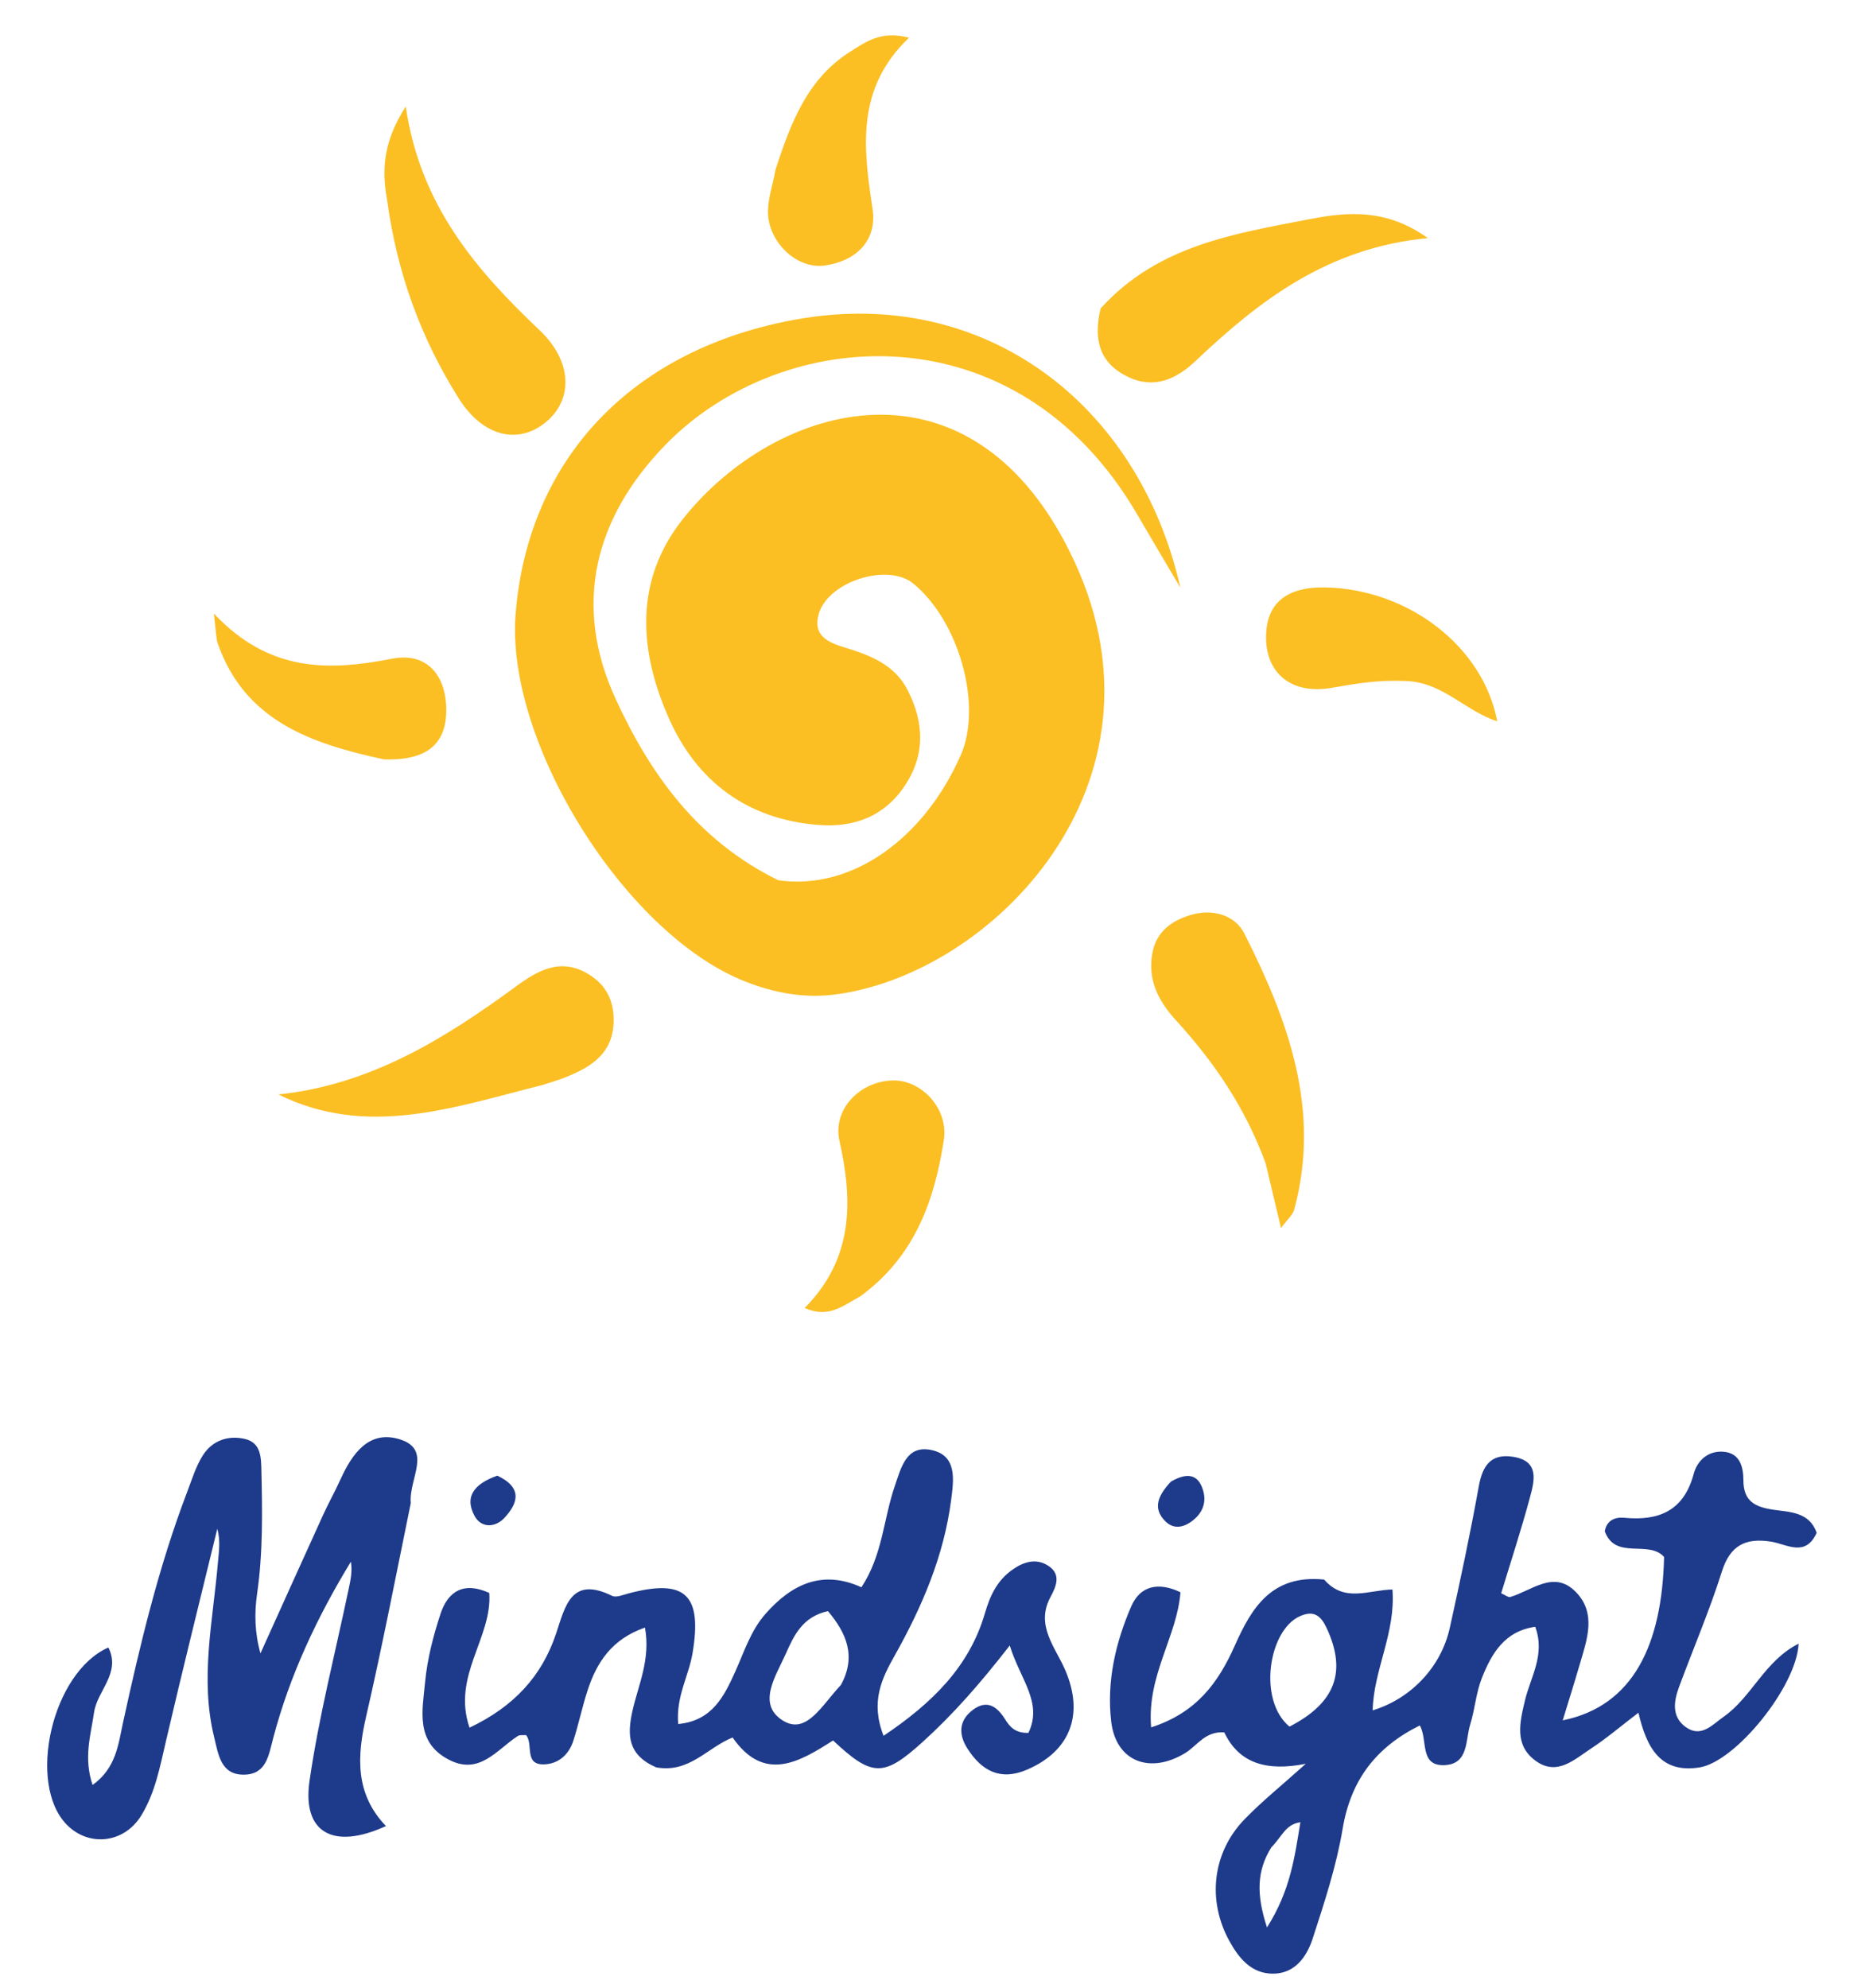 <?xml version="1.0" encoding="utf-8"?>
<svg version="1.1" id="Layer_1" x="0px" y="0px" width="100%" viewBox="0 0 213.078 226.661" enable-background="new 0 0 352 272" xmlns="http://www.w3.org/2000/svg">
  <path fill="#FBBF24" opacity="1" stroke="none" d="M 88.737 100.351 C 97.044 101.53 105.295 95.704 109.533 86.083 C 112.019 80.439 109.371 70.847 104.137 66.537 C 101.213 64.129 94.412 66.276 93.343 69.99 C 92.631 72.461 94.41 73.234 96.232 73.791 C 99.155 74.683 101.97 75.732 103.468 78.656 C 105.345 82.318 105.525 86.003 103.165 89.554 C 100.805 93.104 97.319 94.375 93.24 94.041 C 85.193 93.383 79.46 89.102 76.262 81.899 C 72.848 74.207 72.275 66.233 77.822 59.208 C 88.457 45.74 111.07 39.253 122.529 64.089 C 134.255 89.503 113.06 111.067 95.214 113.371 C 91.642 113.832 88.23 113.18 84.951 111.888 C 71.239 106.487 57.604 84.587 58.784 69.964 C 60.205 52.348 72.041 39.721 90.934 36.388 C 112.187 32.64 129.818 45.978 134.565 66.983 C 132.936 64.223 131.29 61.472 129.68 58.7 C 115.897 34.971 89.084 37.054 75.806 50.77 C 67.84 58.999 65.229 68.901 70.189 79.681 C 74.133 88.252 79.525 95.839 88.737 100.351 Z"/>
  <path fill="#1E3A8A" opacity="1" stroke="none" d="M 150.96 180.07 C 153.294 182.748 156.038 181.247 158.747 181.203 C 159.133 186.167 156.586 190.391 156.492 194.98 C 160.847 193.654 164.292 190.06 165.287 185.57 C 166.474 180.212 167.617 174.841 168.591 169.441 C 169.017 167.079 169.971 165.673 172.502 166.073 C 175.543 166.554 174.934 168.808 174.42 170.718 C 173.432 174.391 172.244 178.01 171.145 181.627 C 171.613 181.832 171.947 182.125 172.176 182.057 C 174.618 181.339 177.103 178.981 179.572 181.401 C 182.096 183.876 180.908 186.974 180.065 189.857 C 179.469 191.897 178.83 193.924 178.16 196.119 C 186.201 194.489 189.483 187.497 189.716 177.491 C 187.945 175.508 184.167 177.891 182.955 174.565 C 183.174 173.299 184.15 172.925 185.17 173.024 C 189.144 173.408 191.972 172.214 193.093 168.019 C 193.503 166.487 194.737 165.383 196.426 165.492 C 198.347 165.615 198.757 167.191 198.76 168.762 C 198.764 171.129 200.056 171.793 202.184 172.108 C 204.022 172.379 206.284 172.341 207.112 174.74 C 205.822 177.567 203.71 176.03 201.921 175.748 C 199.026 175.291 197.257 176.139 196.302 179.162 C 194.898 183.601 193.056 187.901 191.435 192.274 C 190.83 193.906 190.542 195.657 192.135 196.846 C 193.922 198.18 195.212 196.616 196.531 195.69 C 199.73 193.444 201.184 189.32 205.053 187.38 C 204.818 192.272 197.877 200.814 193.777 201.481 C 189.275 202.214 187.705 199.174 186.793 195.247 C 184.765 196.794 183.136 198.188 181.357 199.354 C 179.466 200.593 177.496 202.51 175.061 200.723 C 172.608 198.923 173.265 196.346 173.854 193.853 C 174.485 191.179 176.203 188.646 175.026 185.451 C 171.515 185.951 170.051 188.516 168.95 191.272 C 168.278 192.953 168.155 194.845 167.613 196.588 C 167.059 198.37 167.445 201.068 164.743 201.22 C 161.763 201.388 162.815 198.33 161.865 196.699 C 156.885 199.172 154.002 202.908 153.072 208.465 C 152.362 212.708 150.997 216.862 149.662 220.971 C 148.986 223.051 147.642 225.01 145.094 224.995 C 142.67 224.982 141.245 223.253 140.156 221.273 C 137.61 216.644 138.208 211.202 141.878 207.404 C 143.839 205.375 146.059 203.596 148.869 201.068 C 144.433 201.956 141.264 201.043 139.575 197.49 C 137.398 197.325 136.487 199.011 135.13 199.84 C 131.114 202.294 127.222 200.834 126.684 196.255 C 126.152 191.73 127.166 187.269 128.975 183.113 C 129.983 180.795 132.04 180.297 134.58 181.516 C 134.196 186.569 130.725 191.012 131.238 196.919 C 136.429 195.245 138.903 191.8 140.771 187.607 C 142.662 183.359 144.939 179.461 150.96 180.07 M 147.009 196.833 C 152.244 194.138 153.556 190.577 151.259 185.624 C 150.584 184.167 149.783 183.542 148.209 184.239 C 144.602 185.837 143.382 193.843 147.009 196.833 M 144.94 210.599 C 143.258 213.285 143.231 216.014 144.445 219.726 C 147.121 215.515 147.598 211.697 148.254 207.73 C 146.533 207.994 146.2 209.31 144.94 210.599 Z"/>
  <path fill="#1E3A8A" opacity="1" stroke="none" d="M 74.815 201.48 C 71.554 200.066 71.498 197.786 72.093 195.092 C 72.753 192.104 74.193 189.193 73.531 185.541 C 69.759 186.851 68.039 189.49 66.989 192.699 C 66.369 194.594 65.97 196.561 65.359 198.459 C 64.859 200.011 63.69 201.066 62.075 201.135 C 59.68 201.238 60.85 198.819 59.971 197.798 C 59.65 197.824 59.265 197.752 59.028 197.906 C 56.62 199.468 54.665 202.434 51.145 200.589 C 47.312 198.58 48.161 194.95 48.467 191.731 C 48.716 189.112 49.395 186.491 50.22 183.981 C 51.059 181.433 52.842 180.255 55.778 181.593 C 56.147 186.697 51.497 191.042 53.529 196.952 C 58.539 194.572 61.766 191.136 63.411 186.188 C 64.437 183.105 65.117 179.625 69.783 181.925 C 70.248 182.154 71.032 181.814 71.645 181.651 C 78.146 179.927 80.087 181.794 78.946 188.509 C 78.509 191.083 77.041 193.45 77.321 196.538 C 81.202 196.173 82.564 193.355 83.827 190.554 C 84.851 188.282 85.587 185.887 87.284 183.963 C 90.283 180.563 93.775 178.93 98.206 180.948 C 100.621 177.307 100.717 173.168 102.007 169.424 C 102.728 167.334 103.308 164.764 106.071 165.279 C 109.171 165.856 108.73 168.72 108.436 170.995 C 107.613 177.363 105.127 183.158 102.01 188.715 C 100.554 191.312 99.199 193.954 100.731 197.881 C 106.261 194.162 110.5 190.026 112.284 183.916 C 112.88 181.874 113.668 180.221 115.347 178.998 C 116.638 178.057 118.109 177.571 119.527 178.507 C 120.983 179.467 120.44 180.807 119.77 182.044 C 118.005 185.299 120.331 187.789 121.459 190.426 C 123.6 195.435 122.039 199.617 117.077 201.744 C 114.037 203.047 111.923 201.864 110.307 199.356 C 109.289 197.776 109.262 196.174 110.897 194.936 C 112.522 193.707 113.664 194.534 114.577 195.981 C 115.123 196.847 115.738 197.598 117.251 197.541 C 118.903 194.07 116.335 191.507 115.118 187.586 C 111.771 191.893 108.664 195.437 105.174 198.593 C 100.744 202.599 99.435 202.599 94.975 198.41 C 91.153 200.863 87.12 203.261 83.519 198.07 C 80.561 199.278 78.592 202.15 74.815 201.48 M 95.874 192.076 C 97.647 188.818 96.507 186.173 94.393 183.668 C 91.48 184.29 90.491 186.489 89.571 188.56 C 88.474 191.029 86.259 194.245 89.222 196.124 C 91.928 197.84 93.666 194.423 95.874 192.076 Z"/>
  <path fill="#1E3A8A" opacity="1" stroke="none" d="M 46.831 171.352 C 45.112 179.738 43.568 187.744 41.74 195.683 C 40.692 200.233 40.471 204.495 44.001 208.169 C 37.959 210.937 34.434 208.9 35.289 203.01 C 36.362 195.617 38.245 188.341 39.778 181.015 C 39.977 180.066 40.179 179.118 40.003 178.03 C 36.157 184.347 33.032 190.976 31.152 198.126 C 30.617 200.162 30.353 202.296 27.791 202.311 C 25.156 202.326 24.895 199.98 24.42 198.061 C 22.775 191.411 24.269 184.817 24.837 178.209 C 24.947 176.926 25.161 175.651 24.773 174.277 C 22.814 182.338 20.805 190.387 18.924 198.466 C 18.242 201.393 17.693 204.365 16.114 206.95 C 14.163 210.145 10.134 210.582 7.614 208.015 C 3.043 203.357 5.909 190.651 12.357 187.811 C 13.816 190.729 11.078 192.734 10.725 195.206 C 10.353 197.81 9.503 200.329 10.551 203.489 C 13.241 201.566 13.49 198.831 14.012 196.437 C 15.963 187.487 18.085 178.595 21.361 170.019 C 21.894 168.625 22.335 167.152 23.125 165.91 C 24.204 164.211 26.015 163.59 27.935 164.042 C 29.799 164.481 29.768 166.246 29.802 167.713 C 29.909 172.373 29.982 177.03 29.312 181.674 C 28.995 183.872 29.029 186.121 29.694 188.481 C 32.071 183.223 34.438 177.962 36.83 172.711 C 37.451 171.349 38.187 170.038 38.805 168.674 C 40.129 165.751 42.031 163.01 45.523 164.064 C 49.373 165.227 46.577 168.583 46.831 171.352 Z"/>
  <path fill="#FBBF24" opacity="1" stroke="none" d="M 44.126 22.75 C 43.437 19.006 43.864 15.893 46.259 12.14 C 47.899 23.395 54.272 30.775 61.537 37.665 C 65.232 41.169 65.364 45.499 62.277 48.084 C 59.095 50.749 55.048 49.794 52.289 45.403 C 48.009 38.59 45.259 31.168 44.126 22.75 Z"/>
  <path fill="#FBBF24" opacity="1" stroke="none" d="M 125.476 35.162 C 132.01 27.938 140.778 26.639 149.335 24.978 C 153.645 24.141 158.055 23.764 162.785 27.144 C 151.423 28.223 143.62 34.215 136.314 41.14 C 134.155 43.187 131.632 44.398 128.631 42.98 C 125.424 41.465 124.598 38.813 125.476 35.162 Z"/>
  <path fill="#FBBF24" opacity="1" stroke="none" d="M 61.817 123.695 C 51.631 126.258 41.868 129.761 31.733 124.767 C 42.228 123.673 50.708 118.408 58.867 112.421 C 61.357 110.595 63.954 109.152 67.082 111.046 C 69.112 112.275 70.01 114.095 69.96 116.453 C 69.882 120.058 67.448 121.617 64.545 122.78 C 63.779 123.088 62.987 123.332 61.817 123.695 Z"/>
  <path fill="#FBBF24" opacity="1" stroke="none" d="M 144.292 132.622 C 141.952 126.236 138.395 121.051 134.096 116.348 C 132.096 114.16 130.82 111.768 131.373 108.681 C 131.814 106.222 133.532 104.986 135.683 104.323 C 138.181 103.552 140.781 104.282 141.859 106.414 C 146.86 116.302 150.63 126.523 147.546 137.905 C 147.392 138.473 146.832 138.931 146.047 140.011 C 145.398 137.273 144.892 135.135 144.292 132.622 Z"/>
  <path fill="#FBBF24" opacity="1" stroke="none" d="M 98.076 147.786 C 96.065 148.86 94.489 150.325 91.733 149.112 C 97.258 143.54 97.273 137.032 95.707 130.066 C 94.891 126.436 98.071 123.224 101.837 123.168 C 105.078 123.121 108.154 126.41 107.607 129.947 C 106.544 136.818 104.328 143.215 98.076 147.786 Z"/>
  <path fill="#FBBF24" opacity="1" stroke="none" d="M 88.411 19.355 C 90.179 13.881 92.108 8.939 96.919 5.899 C 98.688 4.782 100.463 3.446 103.632 4.301 C 97.555 10.096 98.427 16.84 99.475 23.806 C 100.019 27.423 97.619 29.761 94.03 30.267 C 90.809 30.721 87.552 27.564 87.556 24.128 C 87.558 22.669 88.061 21.21 88.411 19.355 Z"/>
  <path fill="#FBBF24" opacity="1" stroke="none" d="M 160.132 77.629 C 157.047 77.496 154.461 77.952 151.836 78.41 C 147.317 79.199 144.395 76.847 144.339 72.775 C 144.285 68.808 146.627 66.837 151.242 66.968 C 160.611 67.233 169.085 73.696 170.693 82.227 C 166.977 81.038 164.434 77.694 160.132 77.629 Z"/>
  <path fill="#FBBF24" opacity="1" stroke="none" d="M 43.766 86.568 C 35.313 84.749 27.886 82.101 24.826 73.353 C 24.625 72.779 24.654 72.124 24.38 69.946 C 30.725 76.684 37.502 76.493 44.71 75.091 C 48.476 74.358 50.717 76.742 50.869 80.543 C 51.05 85.057 48.373 86.724 43.766 86.568 Z"/>
  <path fill="#1E3A8A" opacity="1" stroke="none" d="M 133.487 168.907 C 135.384 167.809 136.627 168.063 137.168 169.932 C 137.569 171.315 137.077 172.493 135.943 173.369 C 134.937 174.146 133.795 174.369 132.852 173.422 C 131.372 171.937 132.023 170.483 133.487 168.907 Z"/>
  <path fill="#1E3A8A" opacity="1" stroke="none" d="M 56.697 168.223 C 59.651 169.613 59.022 171.415 57.499 173.045 C 56.461 174.156 54.867 174.228 54.104 172.816 C 52.868 170.526 54.205 169.102 56.697 168.223 Z"/>
</svg>
